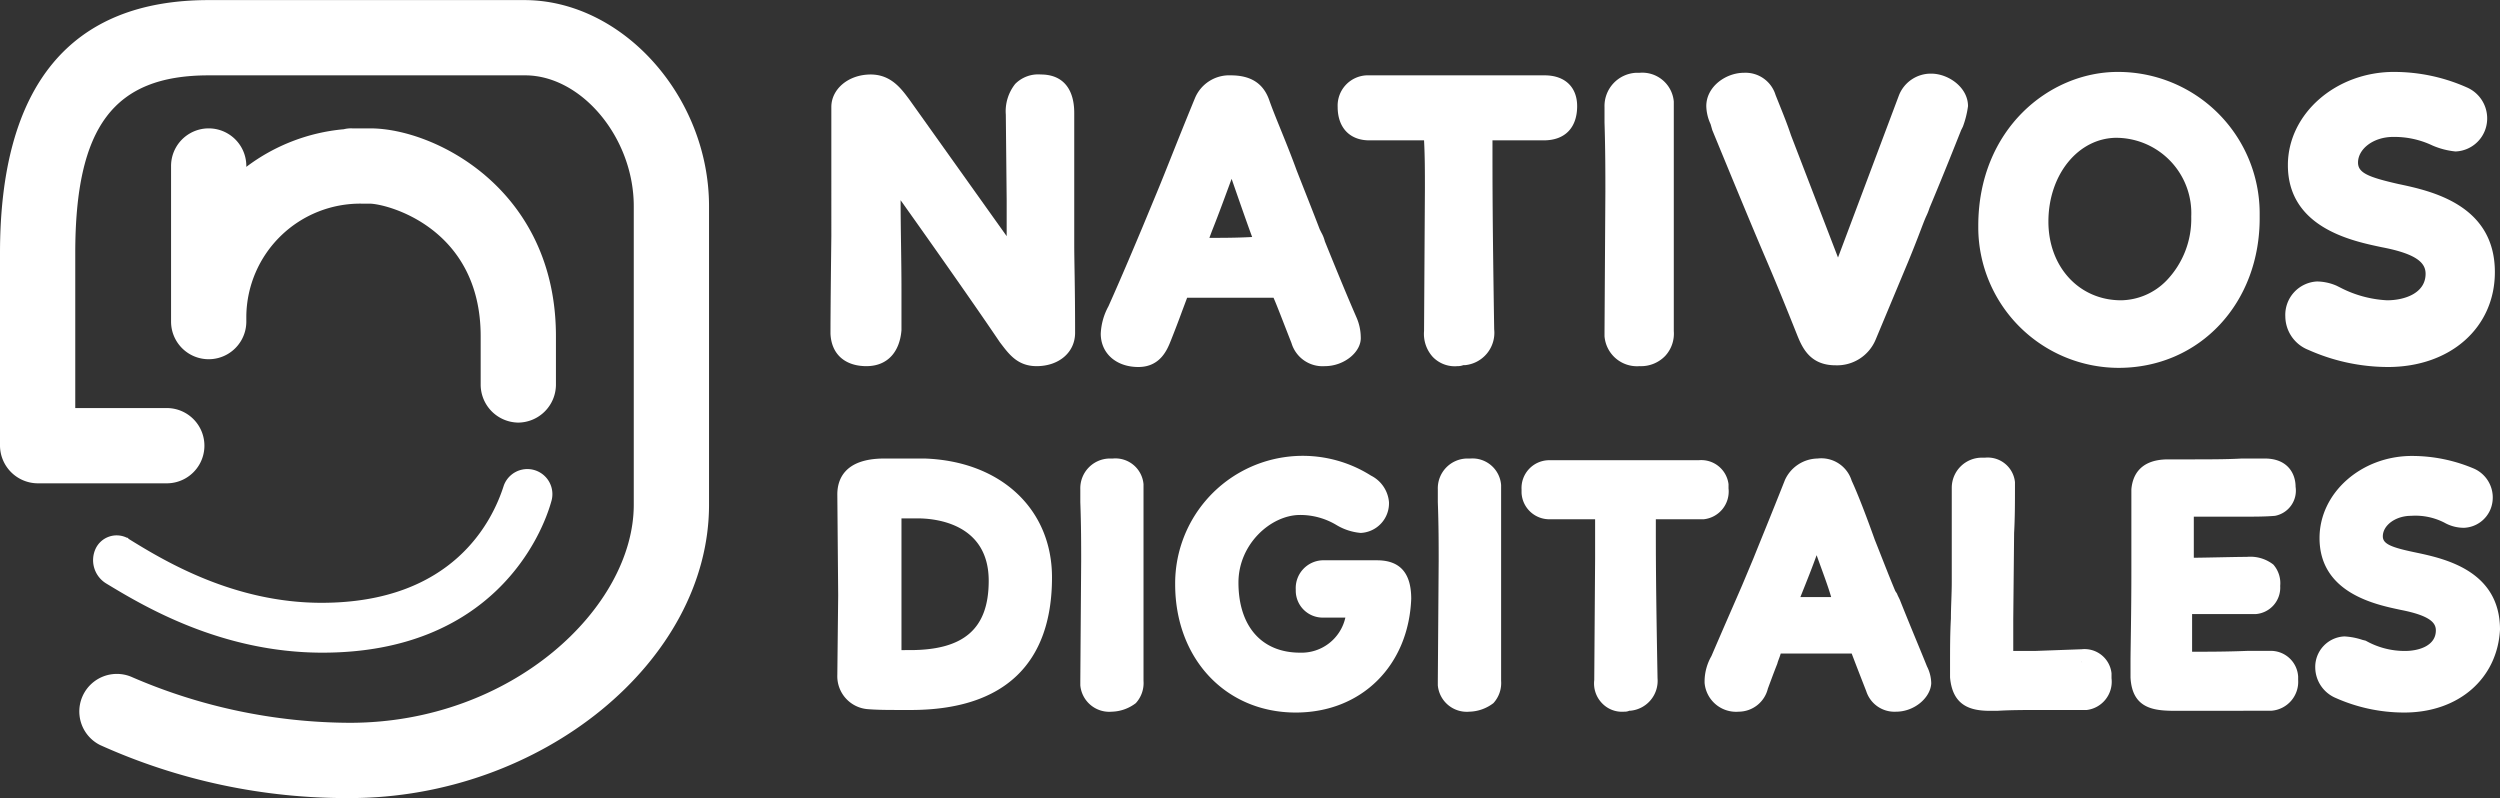 <svg id="Capa_1" data-name="Capa 1" xmlns="http://www.w3.org/2000/svg" viewBox="0 0 292.3 93.31"><rect x="0" y="0" width="292.3" height="93.31" fill="#333333" stroke="none"/><defs><style>.cls-1{fill:#fff;}</style></defs><path class="cls-1" d="M37.7,76.3c-11.9,0-21-5.5-25.3-8.1a3.19,3.19,0,0,1-1.2-4.1,2.72,2.72,0,0,1,3.65-1.23l.05,0a.09.09,0,0,1,.1.1c4.2,2.6,12.3,7.5,22.6,7.5,15.4,0,20-9.6,21.3-13.7a2.93,2.93,0,0,1,5.6,1.7C63.4,62.6,57.6,76.3,37.7,76.3Z" transform="translate(0 0.01)"/><path class="cls-1" d="M40.9,93.3a70,70,0,0,1-29.2-6.2,4.39,4.39,0,0,1,3.6-8,64.66,64.66,0,0,0,25.6,5.4c19,0,33.2-13.5,33.2-25.5V24.1c0-8-6.1-15.3-12.7-15.3h-37c-11.1,0-15.6,6-15.6,20.8V47.7H19.5a4.4,4.4,0,1,1,0,8.8H4.4A4.44,4.44,0,0,1,0,52.1H0V29.6C0,10,8.2,0,24.4,0H61.3c11.5,0,21.6,11.3,21.6,24.1V59c0,18.3-19.6,34.3-42,34.3Z" transform="translate(0 0.01)"/><path class="cls-1" d="M60.6,49.4A4.45,4.45,0,0,1,56.2,45v-5.7c0-12.7-11-15.5-13-15.5h-.9A13.32,13.32,0,0,0,28.8,36.93v.66a4.4,4.4,0,0,1-8.8,0V19.4a4.4,4.4,0,0,1,8.8,0v.1a22.2,22.2,0,0,1,11.4-4.4,3.37,3.37,0,0,1,1-.1h2.1C50.8,15,65,22.1,65,39.3V45A4.45,4.45,0,0,1,60.6,49.4Z" transform="translate(0 0.01)"/><path class="cls-1" d="M101.3,41.2c-1.5,0-2.6-.6-2.6-2.3V27.6c.1-4.2,0-5.9,0-10.1v-5c0-1.4,1.5-2.3,3-2.3s2.3,1,3.2,2.3l10.6,14.9,3.6,5.2c-.1-2.4-.1-6-.1-9.2l-.1-10c0-2,.5-3.2,2.6-3.2,1.7,0,2.4,1,2.4,2.9,0,5-.1,10.2-.1,15.2.1,2.4.1,4.9.1,10.5,0,1.5-1.4,2.4-3,2.4-1.4,0-2-.8-3.1-2.2-3.4-4.9-9.8-14-14.4-20.6,0,4.9.1,15.4.2,20.1C103.7,40.4,102.8,41.2,101.3,41.2Z" transform="translate(0 0.01)"/><path class="cls-1" d="M101.3,42.8c-2.5,0-4.1-1.4-4.2-3.8,0-.8,0-2.8.1-11.4V12.5c0-2.1,2-3.8,4.6-3.8,2.4,0,3.6,1.7,4.5,2.9l11.4,16V23.4l-.1-10a5.14,5.14,0,0,1,1.1-3.6,3.78,3.78,0,0,1,3-1.1c2.5,0,3.9,1.6,3.9,4.5V28.4c0,2.4.1,4.8.1,10.5,0,2.3-1.9,3.9-4.5,3.9-2.3,0-3.3-1.5-4.3-2.8-2.7-4-7.4-10.7-11.6-16.6,0,3.3.1,7.1.1,10.4v4.8C105.2,41.1,103.8,42.8,101.3,42.8Zm.5-31.1c-.8,0-1.5.4-1.5.7V38.9c0,.4,0,.7,1.1.7.5,0,.9,0,.9-1.3V33.5c-.1-5.1-.1-11.7-.1-15.3V13.3l2.8,4c4.6,6.6,11.1,15.7,14.4,20.6,1,1.4,1.2,1.6,1.8,1.6s1.5-.2,1.5-.9c0-5.6,0-8-.1-10.4V13c0-1.4-.4-1.4-.9-1.4a1.09,1.09,0,0,0-.8.2s-.3.3-.2,1.4l.1,10c0,3.2,0,6.8.1,9.2l.1,5-17.1-24.2c-1.1-1.1-1.5-1.5-2.1-1.5Z" transform="translate(0 0.01)"/><path class="cls-1" d="M131.1,36.3c2.1-4.9,4.1-9.5,4.5-10.4.8-2.1,2.4-6,5.6-13.9a3.07,3.07,0,0,1,2.8-1.8c1.8,0,2.6.6,3,1.9,1.4,3.3,3.9,10.1,6,15.1a6,6,0,0,1,.6,1.4c1.7,4.2,2.7,6.6,3.7,9a3.2,3.2,0,0,1,.4,1.6c0,1-1.2,2.1-2.8,2.1a2.38,2.38,0,0,1-2.5-1.8c-1.4-3.6-2.3-5.8-2.4-6.2H137.7c-.4,1-1.5,4-2.3,5.9-.5,1.2-1,2.1-2.4,2.1s-2.9-.6-2.9-2.4A8.07,8.07,0,0,1,131.1,36.3Zm8.1-7c2.2,0,5.7,0,9.4-.1-.9-2.4-3.7-10.2-4.6-12.9-1.1,3.3-3.2,8.7-4.8,13Z" transform="translate(0 0.01)"/><path class="cls-1" d="M154.9,42.8a3.79,3.79,0,0,1-3.9-2.7c-1.1-2.8-1.7-4.4-2.1-5.3H138.8l-.6,1.6c-.4,1.1-.9,2.4-1.3,3.4s-1.2,3.1-3.8,3.1-4.4-1.6-4.4-3.9a7.32,7.32,0,0,1,.9-3.2c1.7-3.8,3.2-7.4,4-9.3l1.7-4.1c1-2.4,2.3-5.8,4.4-10.9a4.33,4.33,0,0,1,4.2-2.7c2.3,0,3.8.9,4.5,2.9s2,4.9,3.2,8.2c.9,2.3,1.9,4.8,2.7,6.9l.2.4a4,4,0,0,1,.4,1c1.7,4.2,2.7,6.6,3.7,8.9a5.91,5.91,0,0,1,.5,2.3C159.2,41.1,157.2,42.8,154.9,42.8ZM136.8,31.7h14.6l.3,1.2c.1.5,1.5,3.9,2.3,6,.3.8.5.8,1.1.8a1.29,1.29,0,0,0,1.2-.6,1.62,1.62,0,0,0-.3-.9c-1-2.4-2.1-4.8-3.7-9a3,3,0,0,0-.4-.8l-.2-.5c-.9-2.2-1.8-4.6-2.7-7-1.3-3.2-2.4-6.3-3.2-8.2-.2-.5-.3-.9-1.5-.9l1.4,4.1c.9,2.6,3.7,10.5,4.6,12.9l.7,2-2.1.1c-3.7.1-7.2.1-9.4.1H137l1.9-4.9c1.4-3.6,2.8-7.4,3.7-10.1l1.4-4.1h0a1.59,1.59,0,0,0-1.4.8c-2,5.1-3.4,8.5-4.4,10.9l-1.7,4.1c-.8,1.9-2.4,5.5-4,9.4a3.64,3.64,0,0,0-.6,2c0,.7.9.8,1.4.8.3,0,.5,0,.9-1.1.4-.9.8-2.2,1.3-3.3s.8-2.1,1-2.6ZM144,20.9c-.7,1.9-1.5,4.1-2.3,6.1l-.3.8c1.5,0,3.2,0,5-.1C145.7,25.8,144.8,23.2,144,20.9Z" transform="translate(0 0.01)"/><path class="cls-1" d="M180.5,10.2c1.5,0,2.3.7,2.3,2.1,0,1.6-.6,2.4-2.4,2.4h-7.5V17c0,4.5,0,8.8.2,21.5a2.37,2.37,0,0,1-2,2.69h-.8c-1.5,0-2.4-.6-2.4-2.5L168,22c0-2.6,0-4.6-.1-7.3H160c-1.5,0-2.1-.9-2.1-2.3a2.1,2.1,0,0,1,1.9-2.2h10.8C172.4,10.3,178.6,10.2,180.5,10.2Z" transform="translate(0 0.01)"/><path class="cls-1" d="M170.4,42.8a3.56,3.56,0,0,1-2.9-1.1,4,4,0,0,1-1-3l.1-16.6c0-2.1,0-3.8-.1-5.7h-6.4c-2.3,0-3.7-1.5-3.7-3.9a3.54,3.54,0,0,1,3.36-3.7H180.6c2.4,0,3.8,1.4,3.8,3.6,0,2.5-1.4,4-3.9,4h-6V17c0,4.5,0,8.7.2,21.5a3.8,3.8,0,0,1-3.37,4.18l-.23,0A1.84,1.84,0,0,1,170.4,42.8Zm-.9-29.6v2.9c0,2.1.1,3.8.1,6l-.1,16.7a2,2,0,0,0,.1.8,1.66,1.66,0,0,0,.7.1c1,0,1.2-.3,1.2-1.1-.1-12.8-.2-17-.2-21.5V13.3h9.1c.8,0,.9,0,.9-.9a.63.63,0,0,0-.1-.4,1.51,1.51,0,0,0-.7-.1H160.1c-.6,0-.7.2-.7.7,0,.9.3.7.7.8h7.7Z" transform="translate(0 0.01)"/><path class="cls-1" d="M189.2,12.5a2.21,2.21,0,0,1,2-2.39h.59A2.15,2.15,0,0,1,194.2,12V38.8a2.23,2.23,0,0,1-1.9,2.5h-.6a2.33,2.33,0,0,1-2.6-2V34.8l.1-12.4C189.3,19.8,189.2,16.4,189.2,12.5Z" transform="translate(0 0.01)"/><path class="cls-1" d="M191.7,42.8a3.81,3.81,0,0,1-4.1-3.5h0v-.4l.1-16.5c0-2.2,0-4.9-.1-8.1V12.5a3.89,3.89,0,0,1,3.7-4h.4a3.7,3.7,0,0,1,4,3.36V38.7a3.83,3.83,0,0,1-1,2.9,3.92,3.92,0,0,1-3,1.2Zm.1-31.2c-1.1,0-1.1.5-1.1.9v1.8c0,3.2.1,5.9.1,8.1l-.1,16.5c0,.3,0,.8,1,.8a1.09,1.09,0,0,0,.8-.2,1.94,1.94,0,0,0,.2-.7V12.3C192.7,12,192.7,11.6,191.8,11.6Z" transform="translate(0 0.01)"/><path class="cls-1" d="M201,12.5c0-1.5,1.6-2.4,2.9-2.4a2.25,2.25,0,0,1,2.3,1.6c.5,1.4,1.1,2.9,1.7,4.7l6.9,18c.5-1.1,1-2.6,1.4-3.8l7.2-18.9a2.4,2.4,0,0,1,2.4-1.6c1.2,0,2.8.9,2.8,2.3a5.73,5.73,0,0,1-.7,2.2c-.8,2-1.9,4.8-3.7,9.1-.4,1-.7,2-2.5,6.3-1.2,2.8-2.4,5.8-3.8,9.1a3.08,3.08,0,0,1-3.2,2.1c-1.9,0-2.4-1-3.1-2.6-2.3-6-4.4-10.3-9.8-23.9A5,5,0,0,1,201,12.5Z" transform="translate(0 0.01)"/><path class="cls-1" d="M214.6,42.7c-3,0-3.9-2.1-4.5-3.6-1.2-3-2.2-5.5-3.7-9S203,22,200.2,15.2l-.2-.7a5.26,5.26,0,0,1-.5-2.1c0-2.3,2.3-3.9,4.4-3.9a3.67,3.67,0,0,1,3.7,2.6l.6,1.5c.4,1,.8,2,1.2,3.2l5.5,14.3h0L222,11.2a4,4,0,0,1,3.8-2.6c2,0,4.3,1.6,4.3,3.8a11,11,0,0,1-.6,2.4l-.2.4c-.8,2-1.9,4.8-3.7,9.1a7.19,7.19,0,0,1-.4,1c-.4.9-.9,2.4-2.1,5.3l-3.8,9.1A4.88,4.88,0,0,1,214.6,42.7ZM203.9,11.6c-.6,0-1.4.4-1.4.8a4.51,4.51,0,0,0,.3,1.1l.2.7c2.7,6.7,4.6,11.2,6.1,14.8s2.6,6.1,3.7,9c.7,1.5.8,1.6,1.7,1.6a1.65,1.65,0,0,0,1.8-1.2l3.8-9.1c1.2-2.8,1.8-4.2,2.1-5.2.2-.5.3-.8.4-1.1,1.8-4.3,2.9-7,3.7-9.1l.2-.5a5.64,5.64,0,0,0,.4-1.2c0-.3-.7-.7-1.2-.7a.78.78,0,0,0-.9.6L217.6,31a5.7,5.7,0,0,0-.5,1.4,13.23,13.23,0,0,1-1,2.4l-1.5,3.3-8.2-21.5c-.4-1.2-.8-2.2-1.2-3.2l-.6-1.5c-.1-.2-.1-.3-.7-.3Z" transform="translate(0 0.01)"/><path class="cls-1" d="M262.8,25.3c0,9-6.3,16.2-15,16.2A14.75,14.75,0,0,1,233,26.8h0v-.4c0-10.2,7.6-16.5,15-16.5a15,15,0,0,1,14.9,15A.63.63,0,0,0,262.8,25.3ZM247.4,14.6c-5.1,0-9.5,4.7-9.5,11.4,0,6.5,4.5,10.8,10.1,10.8s9.8-5.3,9.7-11.4C257.7,18.8,252.8,14.6,247.4,14.6Z" transform="translate(0 0.01)"/><path class="cls-1" d="M247.7,43a16.45,16.45,0,0,1-16.4-16.3v-.3c0-11.3,8.3-18,16.3-18a16.55,16.55,0,0,1,16.6,16.48v.42C264.3,35.4,257.2,43,247.7,43Zm.2-31.5c-6.7,0-13.4,5.6-13.4,14.9a13.21,13.21,0,0,0,12.92,13.5h.38c7.7,0,13.5-6.3,13.5-14.6a13.42,13.42,0,0,0-13-13.8h-.37Zm.1,26.8c-6.6,0-11.6-5.3-11.6-12.3,0-7.2,4.9-12.9,11.1-12.9a12,12,0,0,1,11.8,12.2h0v.1a13.53,13.53,0,0,1-3.8,9.7,11.14,11.14,0,0,1-7.5,3.2Zm-.5-22.2c-4.5,0-8,4.3-8,9.8,0,5.3,3.6,9.2,8.5,9.2a7.57,7.57,0,0,0,5.3-2.3,10.4,10.4,0,0,0,2.9-7.5,8.81,8.81,0,0,0-8.43-9.19Z" transform="translate(0 0.01)"/><path class="cls-1" d="M289.2,13.8a2.38,2.38,0,0,1-2.2,2.3,8,8,0,0,1-2.2-.6,12.6,12.6,0,0,0-5.1-1.1c-3.1,0-5.7,2-5.7,4.6,0,2.8,2.9,3.4,6.2,4.1,5.5,1.2,9.9,3,9.9,8.7,0,5.9-4.6,9.5-11,9.6a21.06,21.06,0,0,1-8.6-1.8,2.91,2.91,0,0,1-1.9-2.5,2.35,2.35,0,0,1,2.19-2.5h0a4.49,4.49,0,0,1,2,.5,13.3,13.3,0,0,0,6.2,1.6c3.4,0,6-1.8,6-4.7s-3-3.9-6.3-4.6c-5.1-1-9.7-2.8-9.7-8.1s5.2-9.4,10.9-9.4a19.21,19.21,0,0,1,7.8,1.6A2.26,2.26,0,0,1,289.2,13.8Z" transform="translate(0 0.01)"/><path class="cls-1" d="M279.2,42.9h0a22.93,22.93,0,0,1-9.3-2,4.24,4.24,0,0,1-2.7-3.9,3.91,3.91,0,0,1,3.7-4.1h0a5.91,5.91,0,0,1,2.3.5l.4.2a13.36,13.36,0,0,0,5.5,1.5c2,0,4.5-.8,4.5-3.1,0-1.2-.9-2.3-5.1-3.1-3.3-.7-11-2.2-11-9.6,0-6,5.6-10.9,12.4-10.9a20.92,20.92,0,0,1,8.5,1.8,3.94,3.94,0,0,1,2.4,3.7,3.85,3.85,0,0,1-3.7,3.8,9,9,0,0,1-2.7-.7,10.32,10.32,0,0,0-4.6-1c-2.3,0-4.1,1.4-4.1,3,0,1.2,1.2,1.7,4.7,2.5,3.8.8,11.3,2.4,11.3,10.3,0,6.5-5.2,11.1-12.5,11.1Zm-8.3-6.8c-.3,0-.7.5-.7,1,0,.3,0,.6,1,1.1a18.07,18.07,0,0,0,7.9,1.6c5.8,0,9.5-3.2,9.5-8,0-4-2.3-5.9-8.7-7.2-3.4-.8-7.4-1.7-7.4-5.6,0-3.4,3.2-6.1,7.2-6.1a13.82,13.82,0,0,1,5.7,1.2,8.8,8.8,0,0,0,1.5.5c.3,0,.6-.5.6-.8a1,1,0,0,0-.6-.9,17.5,17.5,0,0,0-7.1-1.5c-5.1,0-9.3,3.5-9.3,7.9,0,3.4,2.5,5.3,8.5,6.6,2.2.5,7.5,1.5,7.5,6.1,0,3.7-3.1,6.2-7.5,6.2a14.71,14.71,0,0,1-6.8-1.8,2.79,2.79,0,0,0-1.3-.3Z" transform="translate(0 0.01)"/><path class="cls-1" d="M103.4,55.1H108c7.3.2,13.4,4.4,13.4,12.3,0,10.2-5.9,13.9-14.7,14-1.5,0-3.4,0-5.1-.1a2.16,2.16,0,0,1-2-2.3s0-.07,0-.1l.1-9.3-.1-11.8C99.4,55.6,101.4,55.1,103.4,55.1Zm.4,4V76.7c0,.9.6.9,2.6.9,6.3,0,10.7-2.4,10.7-9.7,0-6.2-4.7-8.9-9.9-8.9C106.7,59,104.7,59,103.8,59.1Z" transform="translate(0 0.01)"/><path class="cls-1" d="M105.1,83c-1.2,0-2.5,0-3.7-.1a3.86,3.86,0,0,1-3.5-4l.1-9.3-.1-11.8c0-1.6.7-4.2,5.5-4.2h4.7c8.9.3,14.9,5.9,14.9,13.9,0,10.1-5.6,15.4-16.2,15.5Zm1.6-26.4h-3.3c-2.4,0-2.4.7-2.4,1.1l.1,11.8-.1,9.3c0,.1,0,.9.6.9,1.2.1,2.3.1,3.5.1h1.6c9-.1,13.2-4.1,13.2-12.5,0-7.7-6.2-10.6-11.9-10.8a1.83,1.83,0,0,1-1.3.1Zm-.7,22.5c-1.5,0-3.7,0-3.7-2.4v-19l1.4-.1c.9-.1,3-.1,3.6-.1,6.9,0,11.4,4.1,11.4,10.4,0,5.1-2.1,11.2-12.2,11.2Zm.4-3.1c6.3,0,9.2-2.5,9.2-8.1,0-6.8-6.4-7.3-8.3-7.3h-1.9V76Z" transform="translate(0 0.01)"/><path class="cls-1" d="M127.8,57.1a1.93,1.93,0,0,1,1.84-2h.46a2,2,0,0,1,2.1,1.6V79.5a1.91,1.91,0,0,1-1.68,2.1H130A1.94,1.94,0,0,1,127.81,80V76.1l.1-10.6C127.9,63.3,127.9,60.5,127.8,57.1Z" transform="translate(0 0.01)"/><path class="cls-1" d="M130,83.2a3.4,3.4,0,0,1-3.69-3.08s0-.08,0-.12v-.4l.1-14c0-1.9,0-4.2-.1-6.9V57.2a3.48,3.48,0,0,1,3.36-3.6h.44a3.3,3.3,0,0,1,3.59,3s0,.08,0,.12V79.6a3.47,3.47,0,0,1-.9,2.6A4.8,4.8,0,0,1,130,83.2Zm.1-26.6c-.7,0-.7.2-.7.5v1.5c0,2.7.1,5.1.1,6.9l-.1,14c0,.3,0,.5.7.5a1.23,1.23,0,0,0,.6-.1.58.58,0,0,0,.1-.4V56.9C130.6,56.8,130.6,56.6,130.1,56.6Z" transform="translate(0 0.01)"/><path class="cls-1" d="M159.5,56.9c.9.5,1.4,1,1.4,1.8a2,2,0,0,1-1.8,2,4.79,4.79,0,0,1-2-.7,10,10,0,0,0-5.1-1.4c-4.4,0-8.7,4.1-8.7,9.4,0,6.1,3.5,9.7,8.7,9.7a7,7,0,0,0,7-7v-.1h-4.4a1.75,1.75,0,0,1-1.7-1.7v-.1a1.66,1.66,0,0,1,1.5-1.8h6.3c2,0,2.5,1.1,2.5,2.9,0,6.8-4.5,11.8-11.7,11.8s-12.6-5.4-12.6-13.4a13.37,13.37,0,0,1,13.2-13.5A15.81,15.81,0,0,1,159.5,56.9Z" transform="translate(0 0.01)"/><path class="cls-1" d="M151.5,83.3c-8.2,0-14.1-6.3-14.1-15a14.92,14.92,0,0,1,22.9-12.7,3.83,3.83,0,0,1,2.1,3.1,3.47,3.47,0,0,1-3.3,3.6,6.6,6.6,0,0,1-2.8-.9,8.23,8.23,0,0,0-4.3-1.2c-3.4,0-7.2,3.4-7.2,7.9,0,5.1,2.7,8.2,7.2,8.2a5.25,5.25,0,0,0,5.3-4.1h-2.6a3.15,3.15,0,0,1-3.2-3.12V68.9a3.25,3.25,0,0,1,3.09-3.4H161c2.7,0,4,1.5,4,4.5C164.7,77.8,159.2,83.3,151.5,83.3Zm.6-26.9a11.74,11.74,0,0,0-11.6,11.88v0c0,7,4.5,11.9,11,11.9,6.2,0,10.1-4,10.2-10.3,0-1.4-.2-1.4-.9-1.4h-6l-.3.3,6.1.3v1.6a8.57,8.57,0,0,1-8.5,8.6H152c-6.2,0-10.2-4.4-10.2-11.3,0-5.8,4.8-10.9,10.3-10.9a11.14,11.14,0,0,1,5.9,1.6,5.14,5.14,0,0,0,1.3.5c.2-.1.2-.3.2-.5a1.61,1.61,0,0,0-.6-.5,14.21,14.21,0,0,0-6.8-1.8Z" transform="translate(0 0.01)"/><path class="cls-1" d="M169.6,57.1a1.93,1.93,0,0,1,1.84-2h.46a2,2,0,0,1,2.1,1.6V79.5a1.86,1.86,0,0,1-1.58,2.09h-.62a2,2,0,0,1-2.2-1.7V76.1l.1-10.6C169.7,63.3,169.6,60.5,169.6,57.1Z" transform="translate(0 0.01)"/><path class="cls-1" d="M171.8,83.2a3.4,3.4,0,0,1-3.69-3.08s0-.08,0-.12v-.4l.1-14c0-1.9,0-4.2-.1-6.9V57.2a3.48,3.48,0,0,1,3.36-3.6h.44a3.36,3.36,0,0,1,3.6,3.1V79.6a3.47,3.47,0,0,1-.9,2.6A4.8,4.8,0,0,1,171.8,83.2Zm0-26.6c-.7,0-.7.2-.7.5v1.5c0,2.7.1,5.1.1,6.9l-.1,14c0,.3,0,.5.7.5a1.23,1.23,0,0,0,.6-.1.63.63,0,0,0,.1-.4V56.9c-.1-.1-.1-.3-.7-.3Z" transform="translate(0 0.01)"/><path class="cls-1" d="M198.6,55.2c1.3,0,1.9.6,1.9,1.8a1.85,1.85,0,0,1-2.1,2.1H192V61c0,3.8,0,7.5.2,18.4a2.1,2.1,0,0,1-1.8,2.3h-.6c-1.3,0-2-.5-2-2.1l.1-14.2c0-2.2,0-3.9-.1-6.2h-6.7c-1.3,0-1.8-.8-1.8-2a1.7,1.7,0,0,1,1.51-1.89h9.39C191.6,55.2,196.9,55.2,198.6,55.2Z" transform="translate(0 0.01)"/><path class="cls-1" d="M189.9,83.2a3.22,3.22,0,0,1-2.6-1,3.32,3.32,0,0,1-.9-2.7l.1-14.2V60.7h-5.2a3.25,3.25,0,0,1-3.4-3.09h0v-.4A3.25,3.25,0,0,1,181,53.8H198.6a3.21,3.21,0,0,1,3.5,2.8v.5a3.26,3.26,0,0,1-2.88,3.6H193.6V61c0,3.8,0,7.4.2,18.3a3.51,3.51,0,0,1-3.2,3.79h-.1A1.36,1.36,0,0,1,189.9,83.2Zm-.4-3.1h.4c.7,0,.8-.1.8-.7-.1-10.9-.2-14.5-.2-18.4V57.5h8a.87.87,0,0,0,.5-.1v-.5c0-.2-.1-.2-.4-.2H181.2l-.4.3c0,.2,0,.3.1.4h8.5v2.7c0,1.7.1,3.2.1,5.1l-.1,14.2a1.51,1.51,0,0,0,.1.7Z" transform="translate(0 0.01)"/><path class="cls-1" d="M201.4,77.4c1.8-4.1,3.5-8.1,3.8-8.9.7-1.8,2.1-5.1,4.8-11.9a2.67,2.67,0,0,1,2.4-1.5,2.38,2.38,0,0,1,2.6,1.6c1.2,2.8,3.4,8.6,5.1,12.9a4.36,4.36,0,0,1,.5,1.2c1.4,3.6,2.3,5.6,3.2,7.7a3.24,3.24,0,0,1,.3,1.4,2.22,2.22,0,0,1-2.4,1.8,1.89,1.89,0,0,1-2.1-1.5c-1.2-3-1.9-4.9-2-5.3H207.1c-.3.8-1.3,3.4-1.9,5-.4,1-.8,1.8-2,1.8s-2.5-.5-2.5-2a5.65,5.65,0,0,1,.7-2.3Zm6.9-6c1.9,0,4.8,0,8-.1-.7-2-3.1-8.7-3.9-11C211.5,63.2,209.7,67.8,208.3,71.4Z" transform="translate(0 0.01)"/><path class="cls-1" d="M221.7,83.2a3.46,3.46,0,0,1-3.5-2.4c-.9-2.3-1.4-3.6-1.7-4.4h-8.3c-.1.4-.3.8-.4,1.2-.4,1-.8,2.1-1.1,2.9a3.53,3.53,0,0,1-3.4,2.7,3.7,3.7,0,0,1-4-3.37c0-.07,0-.15,0-.23a6,6,0,0,1,.8-2.9c1.5-3.5,3-6.9,3.6-8.3l1.3-3.1c.8-2,2-4.9,3.7-9.2a4.27,4.27,0,0,1,3.8-2.5,3.72,3.72,0,0,1,4,2.6c.7,1.5,1.7,4.1,2.7,6.9.8,2,1.6,4.1,2.4,6l.2.3c.1.3.3.6.4.9,1.4,3.5,2.3,5.6,3.1,7.6a4.49,4.49,0,0,1,.5,2C225.7,81.6,223.8,83.2,221.7,83.2Zm-15.6-9.9h12.7l.2,1.2c.1.4,1.3,3.4,1.9,5.1.2.5.2.5.7.5a.91.91,0,0,0,.8-.4c-.1-.2-.1-.4-.2-.6-.9-2-1.8-4.1-3.2-7.7-.1-.2-.2-.5-.3-.7l-.2-.5c-.8-1.9-1.6-4-2.4-6-1-2.7-2-5.3-2.7-6.9-.1-.4-.2-.6-.7-.6l1.1,3.2c.8,2.2,3.2,8.9,3.9,10.9l.7,2h-2.1c-3.2.1-6.2.1-8,.1h-2.2l1.8-4.7c1.1-3,2.4-6.2,3.1-8.4l1.1-3.1a.63.63,0,0,0-.6.5c-1.7,4.3-2.9,7.2-3.7,9.2l-1.3,3.2c-.6,1.4-2.1,4.8-3.6,8.4a2.94,2.94,0,0,0-.5,1.6c0,.4.7.5.9.5s.3-.2.6-.8c.3-.8.7-1.9,1.1-2.8s.7-1.8.9-2.2Zm6.3-8.4c-.5,1.4-1.1,2.9-1.7,4.4l-.2.5h3.6c-.4-1.4-1.1-3.2-1.7-4.9Z" transform="translate(0 0.01)"/><path class="cls-1" d="M232,55.1a1.73,1.73,0,0,1,2,1.42s0,0,0,.08V57c0,2.6-.1,5.3-.1,8.2v12.4H238l5.5-.2a1.75,1.75,0,0,1,1.9,1.4v.4c0,1.3-.6,2.2-2,2.2H239c-2,0-3.9,0-5.4.1-2.9.1-3.8-.3-3.9-2.5v-1.5c0-3,.2-6.3.2-9.5V57a2.18,2.18,0,0,1,2.2-2C231.9,55.1,232,55.1,232,55.1Z" transform="translate(0 0.01)"/><path class="cls-1" d="M232.7,83.1c-2.2,0-4.4-.5-4.7-3.9V77.6c0-1.7,0-3.5.1-5.3,0-1.4.1-2.8.1-4.3V57a3.52,3.52,0,0,1,3.56-3.5h.34a3.2,3.2,0,0,1,3.49,2.86s0,.09,0,.14V57c0,1.7,0,3.5-.1,5.3l-.1,10.1v3.7h2.5l5.5-.2h0a3.17,3.17,0,0,1,3.49,2.81s0,.06,0,.09v.5A3.33,3.33,0,0,1,244,83H238.9c-1.9,0-3.8,0-5.4.1ZM232,56.6c-.8,0-.8.3-.8.5V68c0,1.5-.1,2.9-.1,4.3,0,1.8-.1,3.5-.1,5.2V79c.1.9.1.9,1.7.9h.7c1.6-.1,3.5-.1,5.5-.1h4.4c.3,0,.5,0,.5-.7l-.4-1.8.1,1.5L238,79h-5.7v-6.7l.1-10.2c0-1.8.1-3.5.1-5.2a.63.63,0,0,0-.1-.4c-.1.1-.2.1-.4.1Z" transform="translate(0 0.01)"/><path class="cls-1" d="M253.6,55.2h1.7c4.8,0,7.7-.1,9.6-.1,1.5,0,2.1.8,2.1,1.7a1.61,1.61,0,0,1-1.2,1.9c-1.7.1-5.8,0-8.9,0h-1.7v7.8h1.6c1.2,0,4.8-.1,6.3-.1s2.4.2,2.4,1.9c0,1-.5,1.8-2,1.8H255v7.4h8.8c.8,0,1.3-.1,1.9-.1,1.2,0,1.7.7,1.7,1.9,0,1-.4,2-2.2,2-2.6.1-5.8,0-10.4,0-3.2,0-4-.3-4.1-2.4V77.5c0-.2.2-5,.2-11.1V57C250.9,55.7,252,55.2,253.6,55.2Z" transform="translate(0 0.01)"/><path class="cls-1" d="M262.3,83.1h-7.6c-2.5,0-5.4,0-5.6-3.9V77.3c0-1.3.1-5.5.1-10.7V57.2c.1-1.1.6-3.5,4.3-3.5h1.8c2.9,0,5.1,0,6.8-.1h2.7c2.7,0,3.6,1.8,3.6,3.3a3,3,0,0,1-2.4,3.4c-1.1.1-2.5.1-4.1.1h-5.4v4.8c1.2,0,4.8-.1,6.2-.1h0a4.38,4.38,0,0,1,3.1.9,3.31,3.31,0,0,1,.8,2.5,3.1,3.1,0,0,1-2.89,3.29H256.3v4.4h.3c1.6,0,3.7,0,6.2-.1h2.6a3.2,3.2,0,0,1,3.3,3v.4a3.39,3.39,0,0,1-3.15,3.6H262.3Zm-8.7-26.3c-1.2.1-1.3.3-1.3.5v9.3c0,5.2-.1,9.5-.1,10.8v1.8a1.66,1.66,0,0,0,.1.7,6.47,6.47,0,0,0,2.4.2h10.4a1.23,1.23,0,0,0,.6-.1c0-.1.1-.3,0-.4a.63.63,0,0,0-.1-.4,6.28,6.28,0,0,1-1.3.1h-11v-9l.1-1.5h9.7a.87.87,0,0,0,.5-.1l-.1-.6h-.8c-1.4,0-5.1.1-6.3.1h-3.1V57.3h11.9c-.1,0-.1-.2-.1-.3s-.1-.3-.5-.3H262c-1.7,0-3.9.1-6.9.1Z" transform="translate(0 0.01)"/><path class="cls-1" d="M289.6,58.2a2,2,0,0,1-1.8,2,6.67,6.67,0,0,1-1.9-.5,10.8,10.8,0,0,0-4.3-.9c-2.6,0-4.8,1.7-4.8,3.9,0,2.4,2.5,2.8,5.3,3.5,4.7,1,8.4,2.6,8.4,7.5s-4,8.1-9.4,8.2a16.89,16.89,0,0,1-7.3-1.6,2.5,2.5,0,0,1-1.6-2.1,2.1,2.1,0,0,1,1.9-2.2,4.75,4.75,0,0,1,1.7.4,10.71,10.71,0,0,0,5.3,1.4c2.9,0,5.1-1.5,5.1-4s-2.5-3.4-5.4-3.9c-4.4-.9-8.3-2.4-8.3-6.9,0-4.7,4.4-8,9.3-8a15.47,15.47,0,0,1,6.7,1.4A1.69,1.69,0,0,1,289.6,58.2Z" transform="translate(0 0.01)"/><path class="cls-1" d="M281.1,83.3h0a19.68,19.68,0,0,1-8-1.7,3.91,3.91,0,0,1-2.4-3.5,3.57,3.57,0,0,1,3.4-3.7,7.88,7.88,0,0,1,2.1.4l.4.1a9.26,9.26,0,0,0,4.6,1.2c1.6,0,3.6-.6,3.6-2.4,0-.8-.5-1.7-4.1-2.4-2.8-.6-9.5-1.9-9.5-8.4,0-5.3,4.9-9.6,10.8-9.6a18.52,18.52,0,0,1,7.3,1.5,3.69,3.69,0,0,1,1.9,4.7,3.5,3.5,0,0,1-3.1,2.2,4.62,4.62,0,0,1-2.3-.6,7.42,7.42,0,0,0-3.9-.8c-1.8,0-3.3,1.1-3.3,2.4,0,.9,1,1.3,3.9,1.9,3.3.7,9.8,2.1,9.8,9-.3,5.7-4.8,9.7-11.2,9.7ZM274,77.5a.72.72,0,0,0-.4.6c0,.2,0,.4.7.7a17.19,17.19,0,0,0,6.7,1.4c4.8,0,7.9-2.6,7.9-6.6,0-3.2-1.9-4.8-7.2-6-3-.7-6.5-1.4-6.5-5,0-3,2.8-5.4,6.4-5.4a12.51,12.51,0,0,1,5,1.1,5.64,5.64,0,0,0,1.2.4c.1,0,.3-.3.3-.4a.47.47,0,0,0-.4-.5,15.27,15.27,0,0,0-6-1.2c-4.3,0-7.7,2.9-7.7,6.5,0,2.8,2,4.3,7.1,5.4,2,.4,6.6,1.4,6.6,5.5,0,3.2-2.7,5.5-6.6,5.5a12.11,12.11,0,0,1-5.9-1.6A2.16,2.16,0,0,0,274,77.5Z" transform="translate(0 0.01)"/></svg>